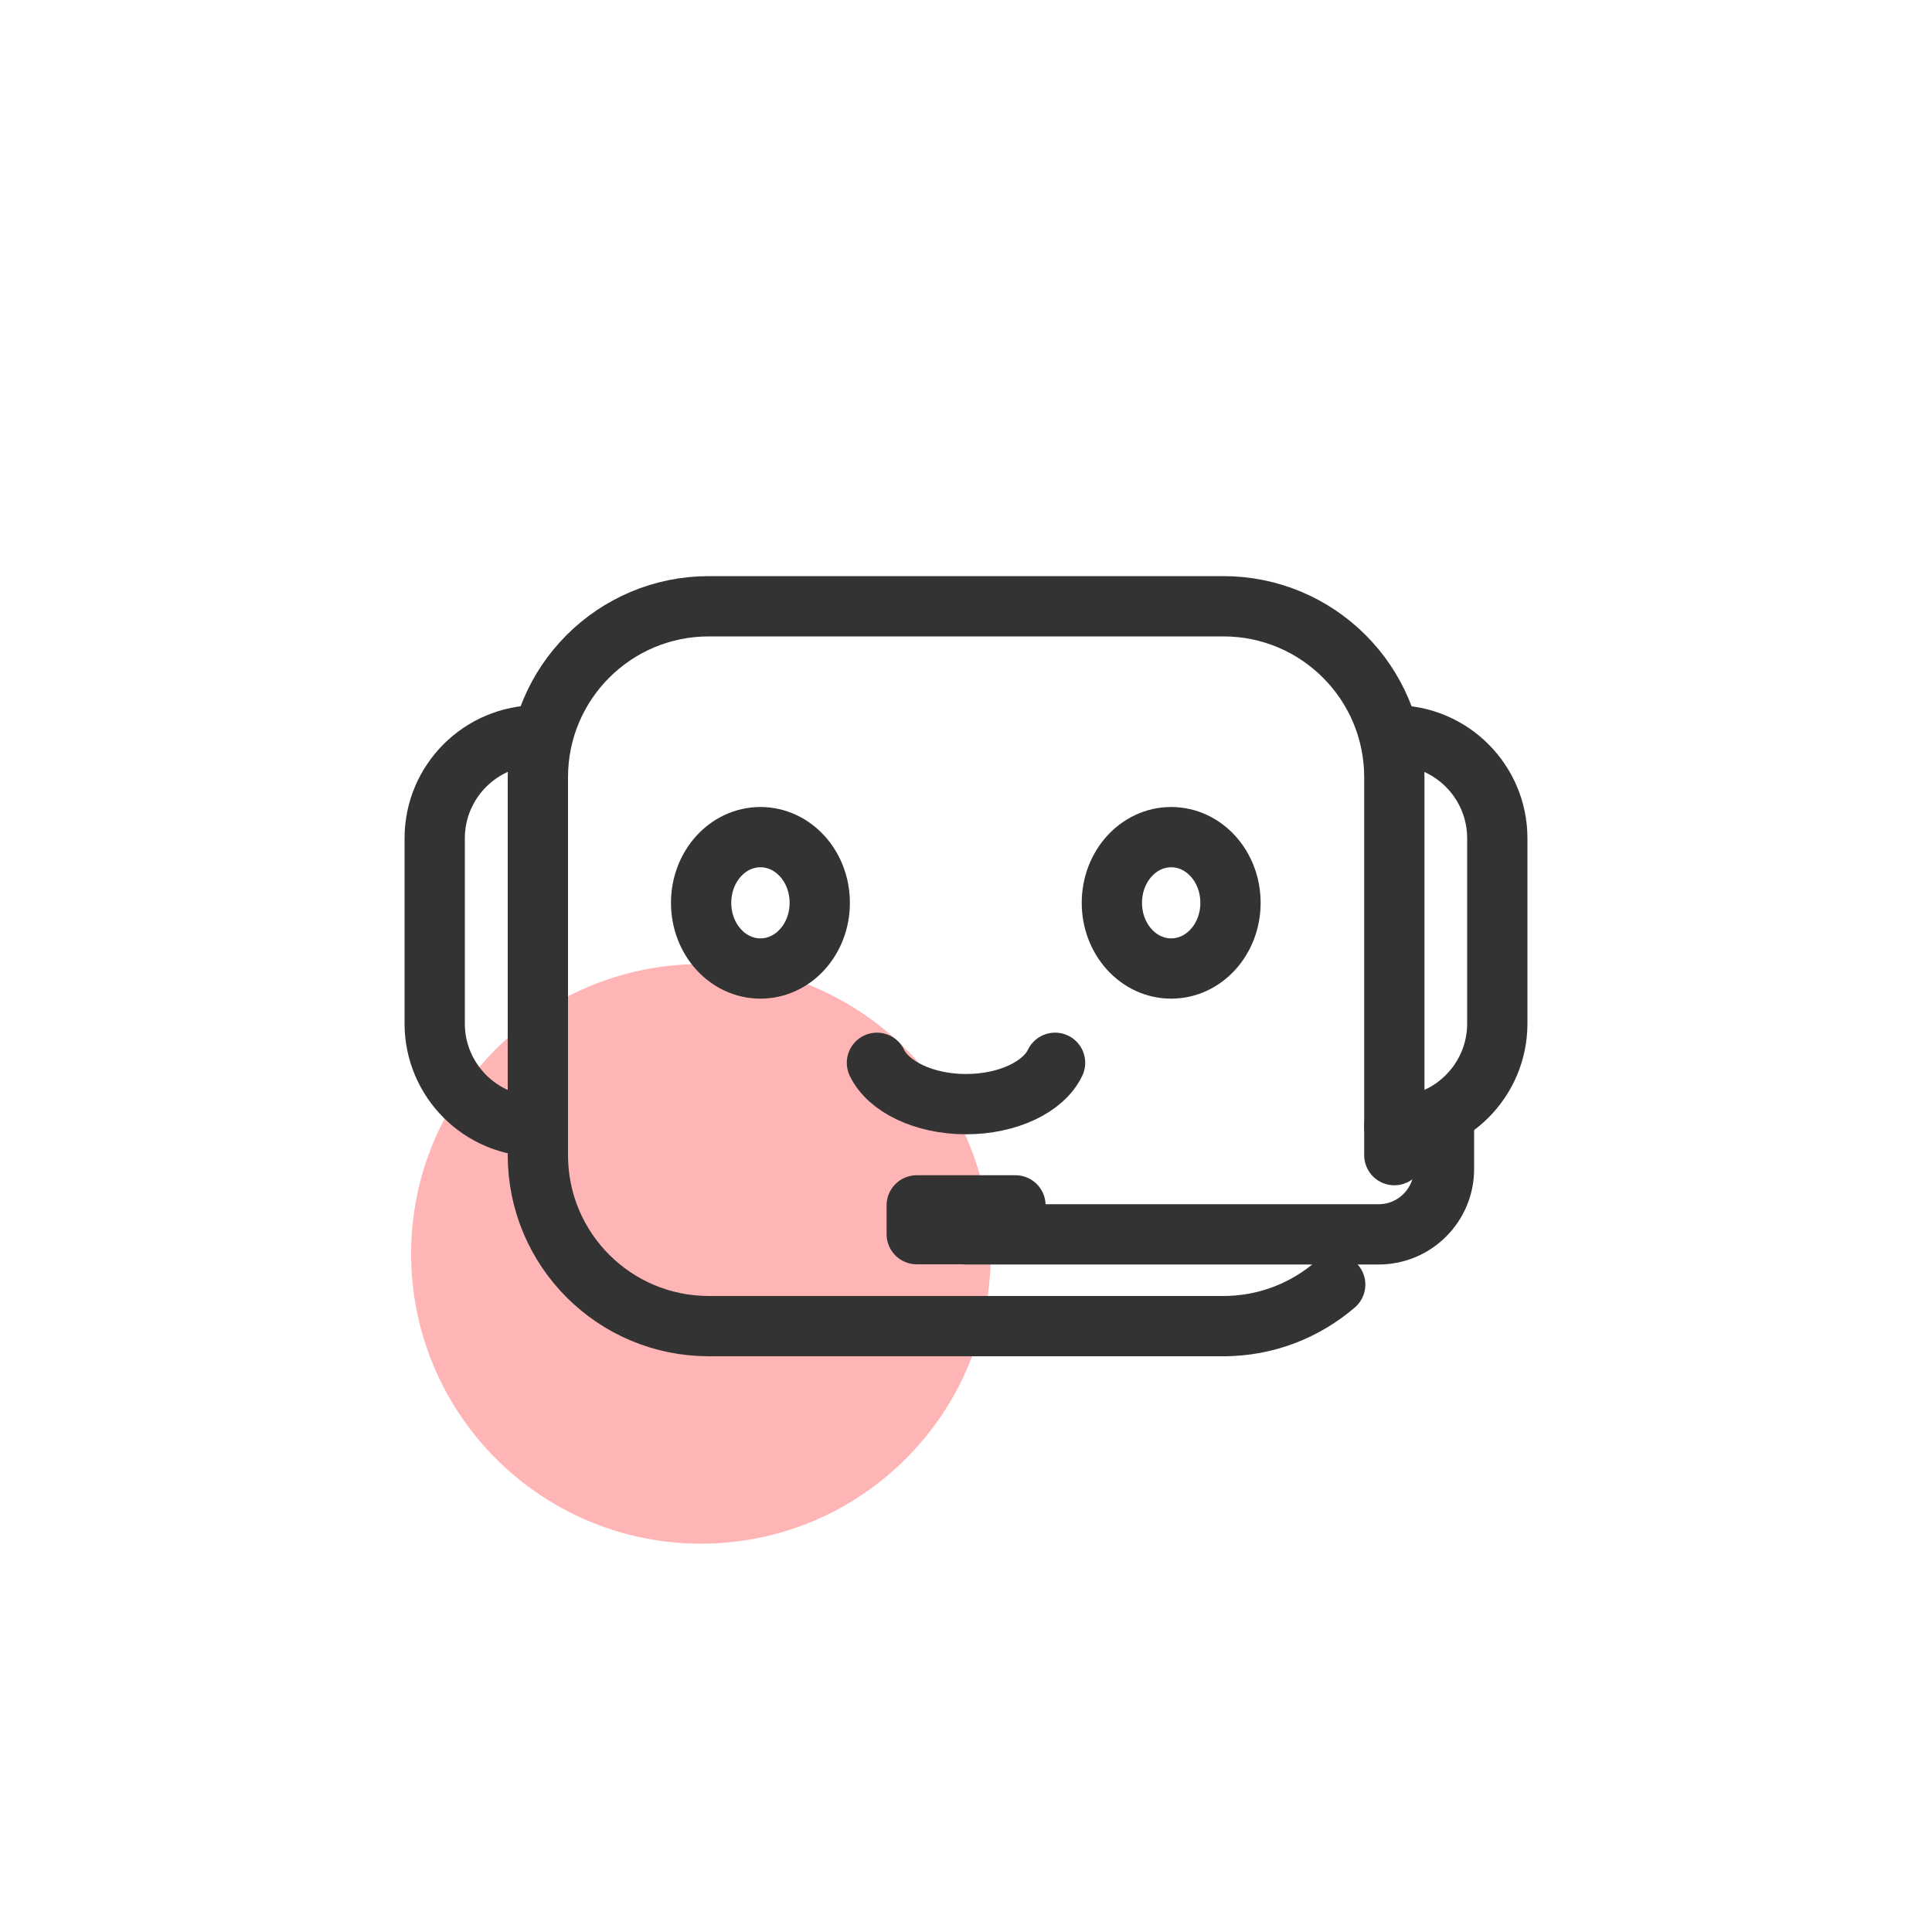 <?xml version="1.0" encoding="UTF-8"?>
<svg id="Layer_1" data-name="Layer 1" xmlns="http://www.w3.org/2000/svg" viewBox="0 0 100 100">
  <defs>
    <style>
      .cls-1 {
        fill: none;
        stroke: #333;
        stroke-linecap: round;
        stroke-linejoin: round;
        stroke-width: 3.12px;
      }

      .cls-2 {
        fill: #ffb5b6;
      }
    </style>
  </defs>
  <path class="cls-2" d="M36.28,49.9h0c8.28,0,15,6.72,15,15h0c0,8.28-6.72,15-15,15h0c-8.28,0-15-6.72-15-15h0c0-8.28,6.72-15,15-15h0Z"/>
  <g>
    <path class="cls-1" d="M42.43,46.73c0,1.88-1.37,3.4-3.07,3.4s-3.07-1.52-3.07-3.4,1.37-3.4,3.07-3.4,3.07,1.52,3.07,3.4Z"/>
    <path class="cls-1" d="M63.69,46.73c0,1.88-1.37,3.4-3.07,3.4s-3.07-1.52-3.07-3.4,1.37-3.4,3.07-3.4,3.07,1.52,3.07,3.4Z"/>
    <path class="cls-1" d="M45.39,55.01c.59,1.23,2.43,2.14,4.61,2.14s4.02-.9,4.61-2.14"/>
    <path class="cls-1" d="M63.32,68.64h-26.63c-4.89,0-8.85-3.96-8.85-8.85v-19.56c0-4.89,3.96-8.85,8.85-8.85h26.63c4.89,0,8.85,3.96,8.85,8.85v19.56"/>
    <path class="cls-1" d="M27.83,58.31c-2.94,0-5.33-2.39-5.33-5.33v-9.59c0-2.94,2.39-5.33,5.33-5.33"/>
    <path class="cls-1" d="M72.17,58.31c2.94,0,5.33-2.39,5.33-5.33v-9.59c0-2.94-2.39-5.33-5.33-5.33"/>
    <path class="cls-1" d="M74.74,58.13v2.38c0,1.86-1.51,3.38-3.38,3.38h-21.36"/>
    <rect class="cls-1" x="47.45" y="62.39" width="5.11" height="1.49"/>
    <path class="cls-1" d="M63.32,68.64c2.21,0,4.23-.81,5.79-2.15"/>
  </g>
</svg>